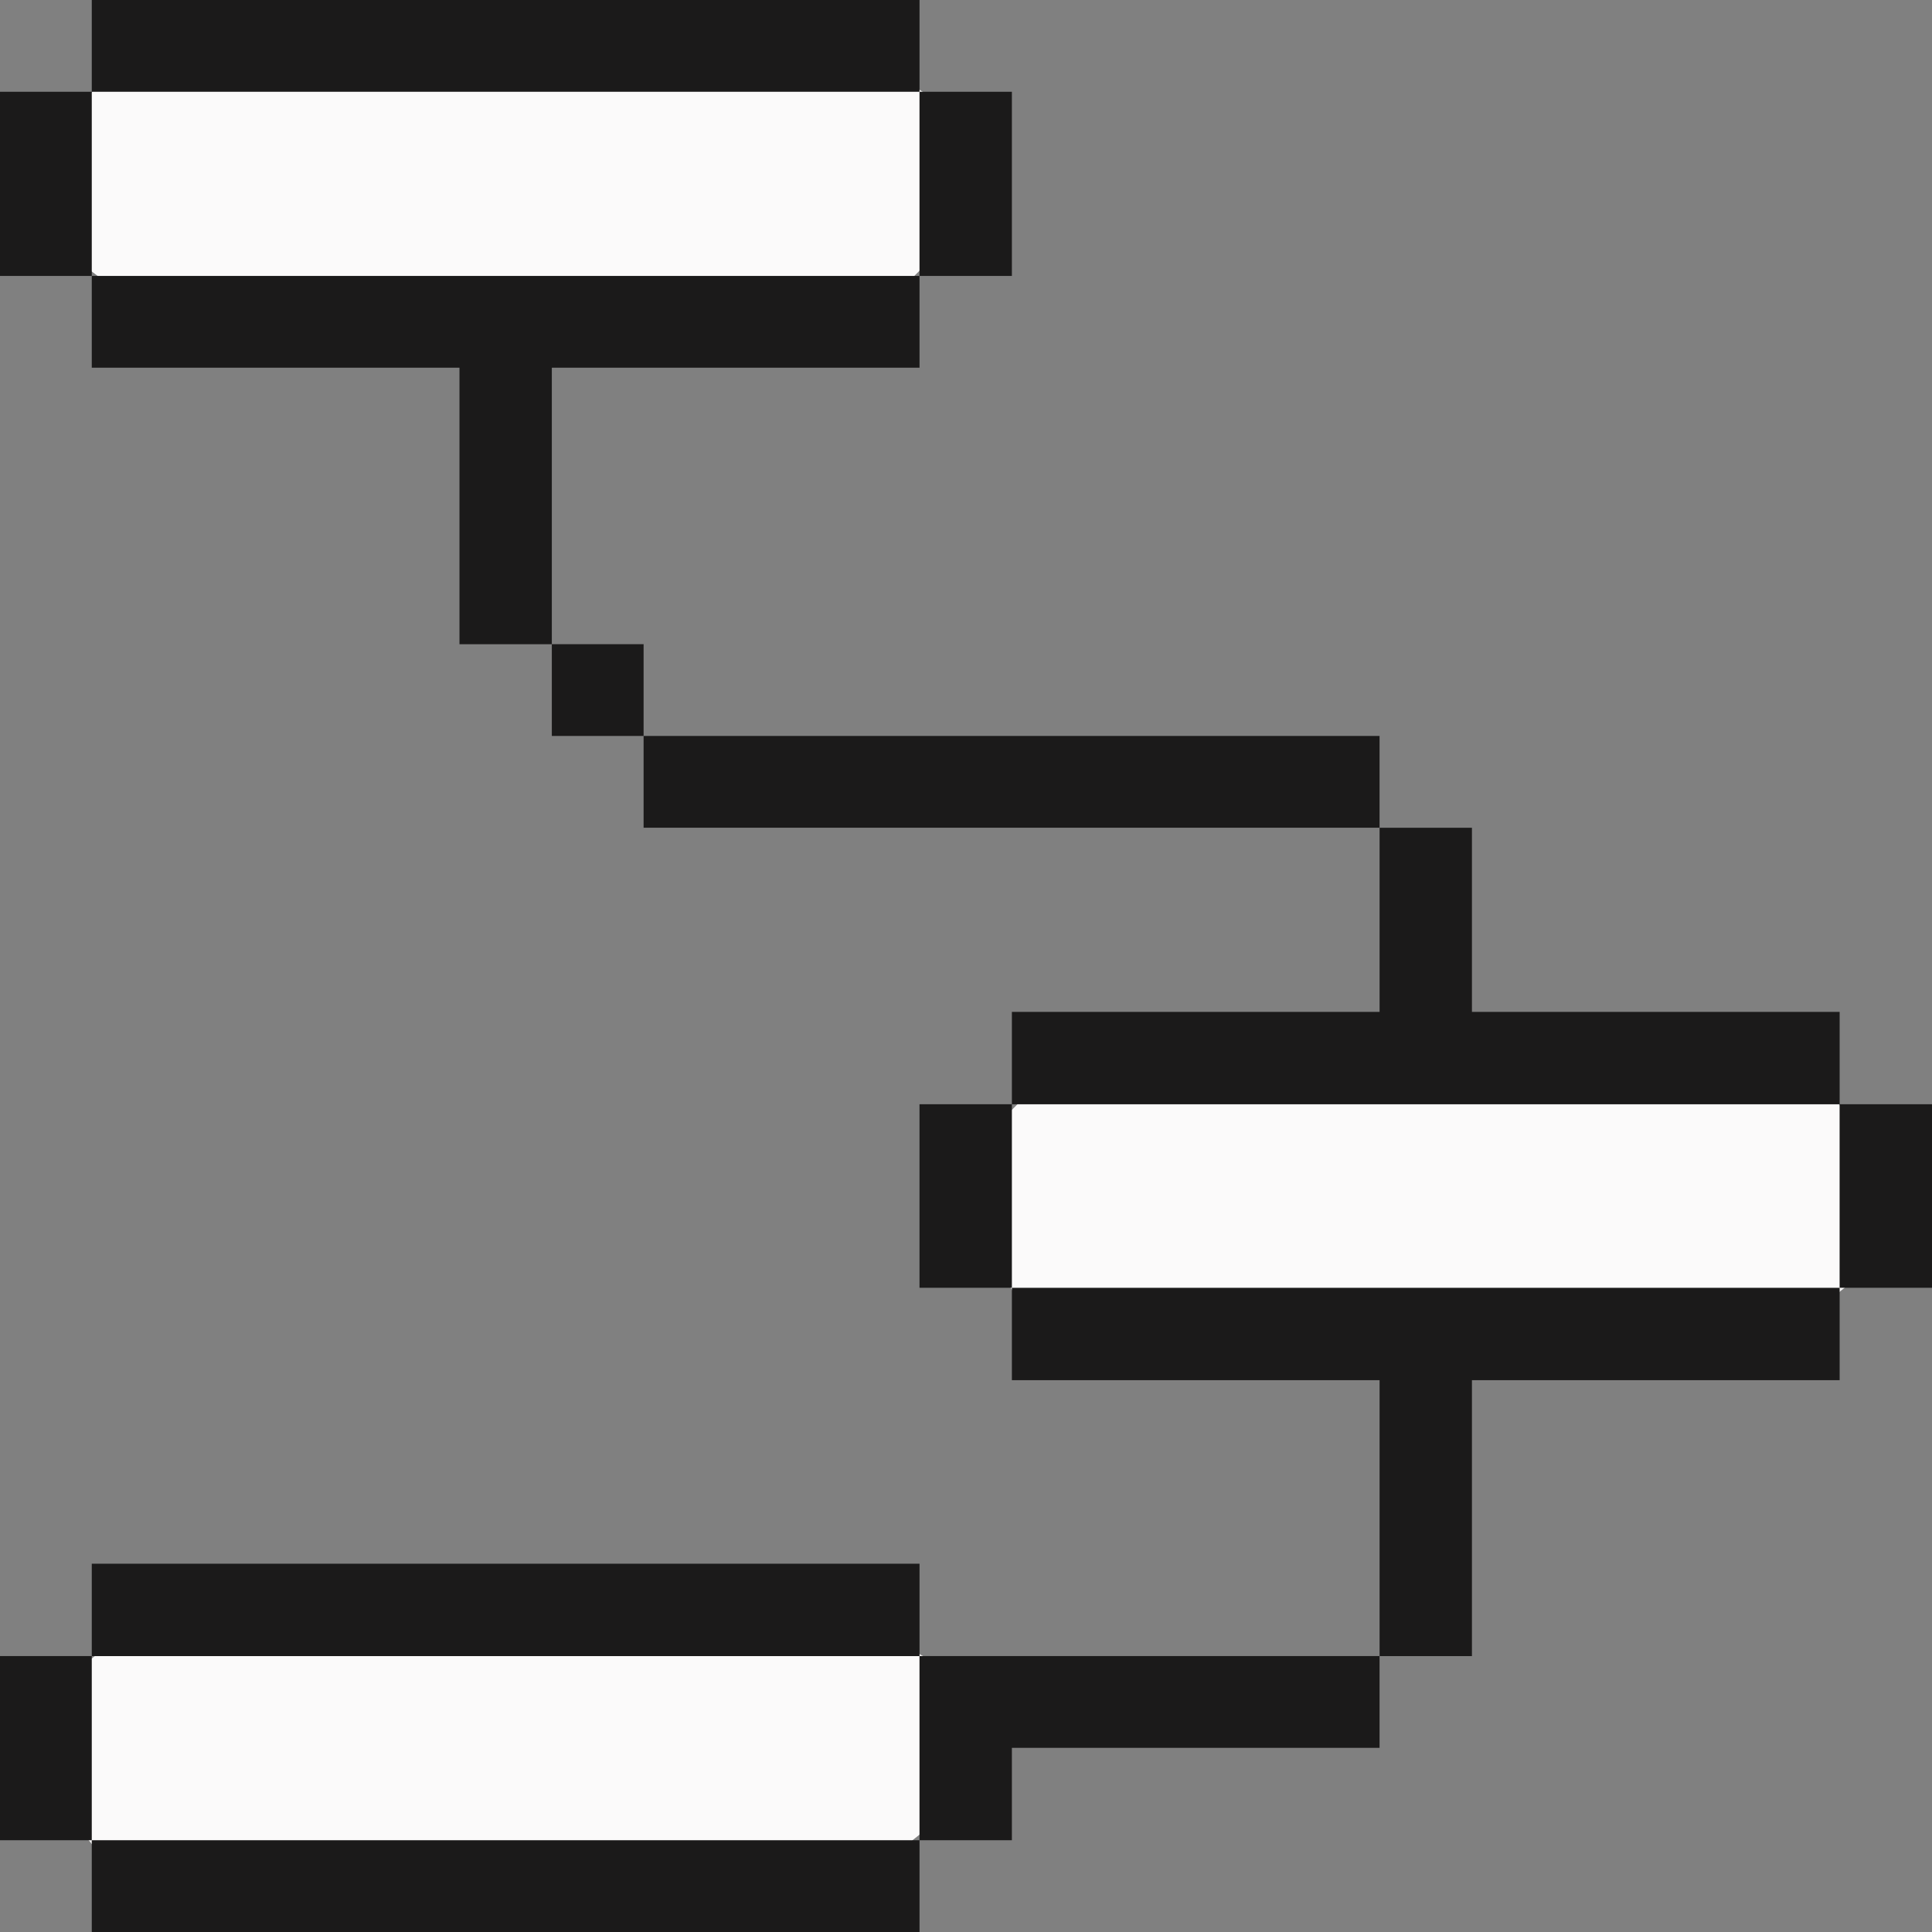 <svg width="56" height="56" viewBox="0 0 56 56" fill="none" xmlns="http://www.w3.org/2000/svg">
<rect x="0" y="0" width="56" height="56" fill="#808080" stroke="none"/>
<g clip-path="url(#clip0_916_34234)">
<path d="M2 3.5L4 1L25 1.5L28 3.5L27.5 7L26 8.5H3.5L1.5 7L2 3.5Z" fill="#FBFAFA"/>
<path d="M28.5 33L31 30.5L52.5 31L54.5 33.5V36.5L52 38.5H30L28.5 36V33Z" fill="#FBFAFA"/>
<path d="M1.5 49L4 47H25L28.5 49L27.5 52.5L25 54.5H3.5L1.5 52V49Z" fill="#FBFAFA"/>
<path d="M53.322 32.007H56V37.327H53.322V32.007Z" fill="#1B1A1A"/>
<path d="M29.33 37.328V40.005H39.988V48.003H42.665V40.005H53.323V37.328H29.33Z" fill="#1B1A1A"/>
<path d="M18.655 21.332H39.987V23.992H18.655V21.332Z" fill="#1B1A1A"/>
<path d="M26.652 48.002V53.34H29.33V50.662H39.987V48.002H26.652Z" fill="#1B1A1A"/>
<path d="M53.323 32.008V29.33H42.665V23.993H39.988V29.33H29.33V32.008H53.323Z" fill="#1B1A1A"/>
<path d="M26.652 32.007H29.33V37.327H26.652V32.007Z" fill="#1B1A1A"/>
<path d="M26.652 2.66H29.33V7.998H26.652V2.66Z" fill="#1B1A1A"/>
<path d="M2.66 53.34H26.653V56H2.66V53.34Z" fill="#1B1A1A"/>
<path d="M15.995 18.672H18.655V21.332H15.995V18.672Z" fill="#1B1A1A"/>
<path d="M15.995 10.658H26.653V7.998H2.66V10.658H13.318V18.673H15.995V10.658Z" fill="#1B1A1A"/>
<path d="M2.66 45.325H26.653V48.003H2.66V45.325Z" fill="#1B1A1A"/>
<path d="M2.66 0H26.653V2.66H2.66V0Z" fill="#1B1A1A"/>
<path d="M0 48.002H2.66V53.34H0V48.002Z" fill="#1B1A1A"/>
<path d="M0 2.66H2.66V7.998H0V2.66Z" fill="#1B1A1A"/>
</g>
<defs>
<clipPath id="clip0_916_34234">
<rect width="56" height="56" fill="white"/>
</clipPath>
</defs>
</svg>
